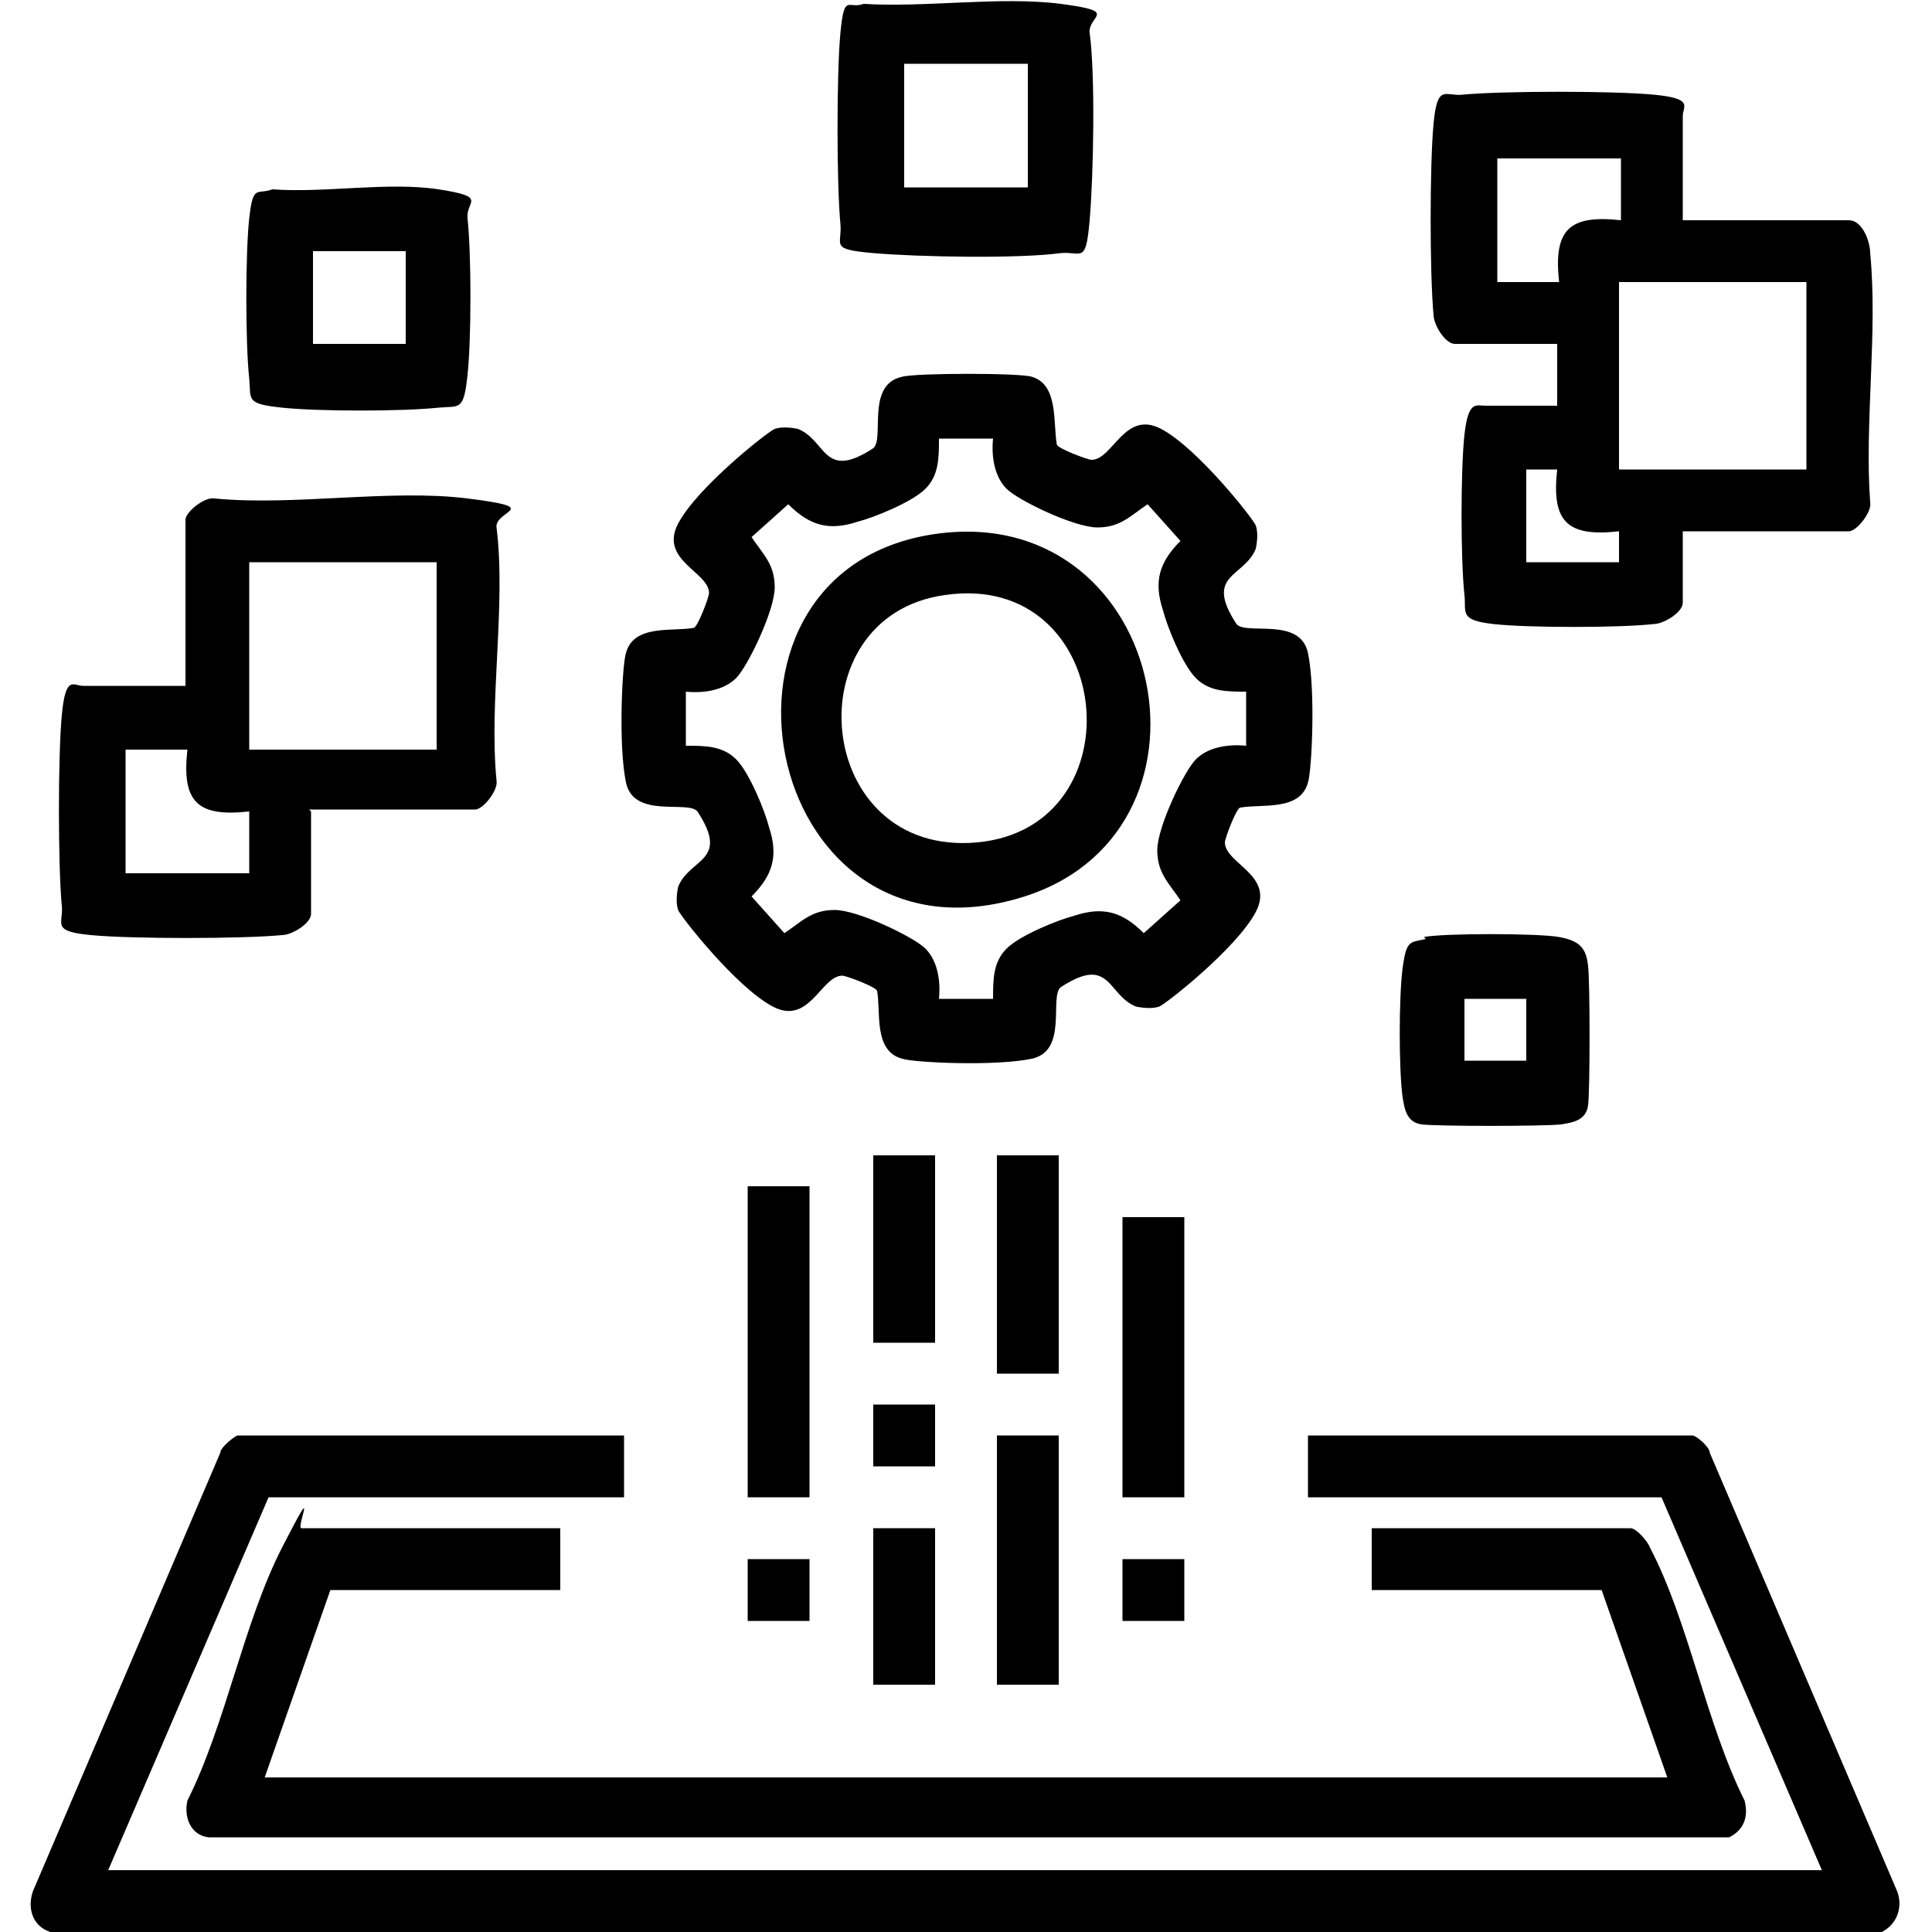 <svg xmlns="http://www.w3.org/2000/svg" id="Layer_1" viewBox="0 0 100 100"><path d="M32.3,74.3v3.2H13.9l-8.3,19.3h88.7l-8.3-19.3h-18.3v-3.2h19.9c.2,0,.9.6.9.9l9.7,22.7c.3.8,0,1.7-.8,2.1H2.6c-.9-.3-1.2-1.2-.9-2.1l9.7-22.7c0-.3.8-.9.9-.9h19.9Z"></path><path d="M29,79.1v3.2h-11.9l-3.4,9.7h72.6l-3.4-9.7h-11.9v-3.2h13.4c.3,0,.9.7,1,1,2,3.8,2.9,9.1,4.9,13.1.2.8,0,1.5-.8,1.9H10.8c-.9-.1-1.3-1-1.1-1.9,2-4,2.9-9.2,4.9-13.1s.7-1,1-1h13.4Z"></path><path d="M46.7,19.5c.7-.2,6.1-.2,6.7,0,1.4.4,1.1,2.4,1.3,3.5,0,.2,1.6.8,1.8.8,1.1,0,1.7-2.6,3.6-1.6s4.8,4.7,4.9,5,.1.7,0,1.2c-.6,1.5-2.7,1.3-1,3.9.5.6,3.3-.4,3.7,1.5s.2,6.1,0,6.7c-.4,1.5-2.4,1.1-3.5,1.3-.2,0-.8,1.6-.8,1.8,0,1.1,2.6,1.7,1.6,3.6s-4.7,4.8-5,4.9-.7.1-1.2,0c-1.5-.6-1.3-2.7-3.9-1-.6.5.4,3.3-1.5,3.7s-6.1.2-6.7,0c-1.5-.4-1.1-2.4-1.3-3.5,0-.2-1.6-.8-1.8-.8-1.1,0-1.7,2.6-3.6,1.6s-4.8-4.7-4.9-5-.1-.7,0-1.2c.6-1.5,2.7-1.3,1-3.9-.5-.6-3.3.4-3.7-1.5s-.2-6.1,0-6.7c.4-1.5,2.4-1.1,3.5-1.3.2,0,.8-1.6.8-1.8,0-1.1-2.6-1.7-1.6-3.6s4.7-4.8,5-4.9.7-.1,1.2,0c1.5.6,1.3,2.7,3.9,1,.6-.5-.4-3.3,1.5-3.7ZM51.4,22.7h-2.8c0,1,0,1.9-.7,2.6s-2.7,1.5-3.5,1.7c-1.5.5-2.5.2-3.6-.9l-1.9,1.7c.6.9,1.2,1.4,1.2,2.6s-1.4,4.1-2,4.7-1.6.8-2.6.7v2.8c1,0,1.9,0,2.6.7s1.5,2.7,1.7,3.5c.5,1.5.2,2.5-.9,3.6l1.7,1.9c.9-.6,1.4-1.2,2.6-1.2s4.1,1.4,4.7,2,.8,1.6.7,2.6h2.8c0-1,0-1.9.7-2.6s2.7-1.5,3.5-1.7c1.5-.5,2.5-.2,3.6.9l1.9-1.7c-.6-.9-1.2-1.4-1.2-2.6s1.4-4.1,2-4.7,1.6-.8,2.6-.7v-2.8c-1,0-1.9,0-2.6-.7s-1.5-2.7-1.7-3.5c-.5-1.5-.2-2.5.9-3.6l-1.7-1.9c-.9.6-1.4,1.2-2.6,1.2s-4.1-1.4-4.7-2-.8-1.6-.7-2.6Z"></path><path d="M87.1,11.4h8.6c.7,0,1.1,1.1,1.1,1.7.4,4.1-.3,8.8,0,12.9.1.5-.7,1.5-1.1,1.5h-8.6v3.7c0,.5-1,1.1-1.5,1.1-1.8.2-6.5.2-8.3,0s-1.4-.6-1.5-1.5c-.2-1.8-.2-6.5,0-8.3s.6-1.5,1.1-1.5h3.7v-3.2h-5.3c-.5,0-1.1-1-1.1-1.5-.2-2.1-.2-7.8,0-9.9s.6-1.4,1.5-1.5c2.1-.2,7.8-.2,9.9,0s1.5.6,1.5,1.1v5.3ZM83.9,8.2h-6.4v6.4h3.2c-.3-2.7.5-3.5,3.2-3.2v-3.2ZM93.5,14.6h-9.7v9.7h9.7v-9.7ZM79,24.3v4.8h4.8v-1.6c-2.7.3-3.5-.5-3.2-3.2h-1.6Z"></path><path d="M16.1,42v5.3c0,.5-1,1.1-1.5,1.1-2.1.2-7.8.2-9.9,0s-1.4-.6-1.5-1.5c-.2-2.1-.2-7.8,0-9.9s.6-1.5,1.1-1.5h5.3v-8.6c0-.4,1-1.2,1.5-1.1,4.1.4,9.1-.5,13.1,0s1.4.6,1.5,1.5c.5,4-.4,9,0,13.1.1.5-.7,1.5-1.1,1.5h-8.6ZM22.6,29.1h-9.7v9.7h9.7v-9.7ZM9.7,38.8h-3.2v6.4h6.4v-3.2c-2.7.3-3.5-.5-3.2-3.2Z"></path><path d="M44.7.2c3.2.2,7.1-.4,10.2,0s1.4.6,1.5,1.5c.3,2.2.2,7.4,0,9.7s-.4,1.6-1.5,1.7c-2.2.3-7.4.2-9.7,0s-1.6-.4-1.7-1.5c-.2-2.1-.2-7.8,0-9.9s.4-1.2,1.2-1.5ZM53.2,3.3h-6.4v6.4h6.4V3.3Z"></path><path d="M14.1,9.8c2.7.2,6-.4,8.6,0s1.4.6,1.5,1.5c.2,1.9.2,6.2,0,8.1s-.4,1.6-1.5,1.7c-1.9.2-6.2.2-8.1,0s-1.6-.4-1.7-1.5c-.2-1.8-.2-6.5,0-8.3s.4-1.2,1.2-1.5ZM21,13h-4.8v4.8h4.8v-4.8Z"></path><path d="M73.7,48.5c1-.2,5.9-.2,7,0s1.4.6,1.5,1.5.1,6.4,0,7.2-.8.9-1.4,1c-1,.1-6.4.1-7.2,0s-.9-.8-1-1.4c-.2-1.4-.2-5.2,0-6.7s.4-1.3,1.2-1.5ZM79,51.7h-3.2v3.2h3.2v-3.2Z"></path><rect x="38.7" y="61.4" width="3.2" height="16.1"></rect><rect x="58.1" y="63" width="3.2" height="14.5"></rect><rect x="51.6" y="74.3" width="3.2" height="12.9"></rect><rect x="51.6" y="59.8" width="3.2" height="11.3"></rect><rect x="45.2" y="59.8" width="3.2" height="9.7"></rect><rect x="45.2" y="79.1" width="3.2" height="8.1"></rect><rect x="45.2" y="72.7" width="3.2" height="3.2"></rect><rect x="38.7" y="80.7" width="3.2" height="3.2"></rect><rect x="58.1" y="80.7" width="3.2" height="3.2"></rect><path d="M48.7,27.6c11.8-1.4,15.2,15.7,4,18.9-13.4,3.9-17.4-17.3-4-18.9ZM48.9,30.8c-7.9,1.1-6.8,13.6,1.7,12.8,8.4-.8,7.1-14.1-1.7-12.8Z"></path></svg>